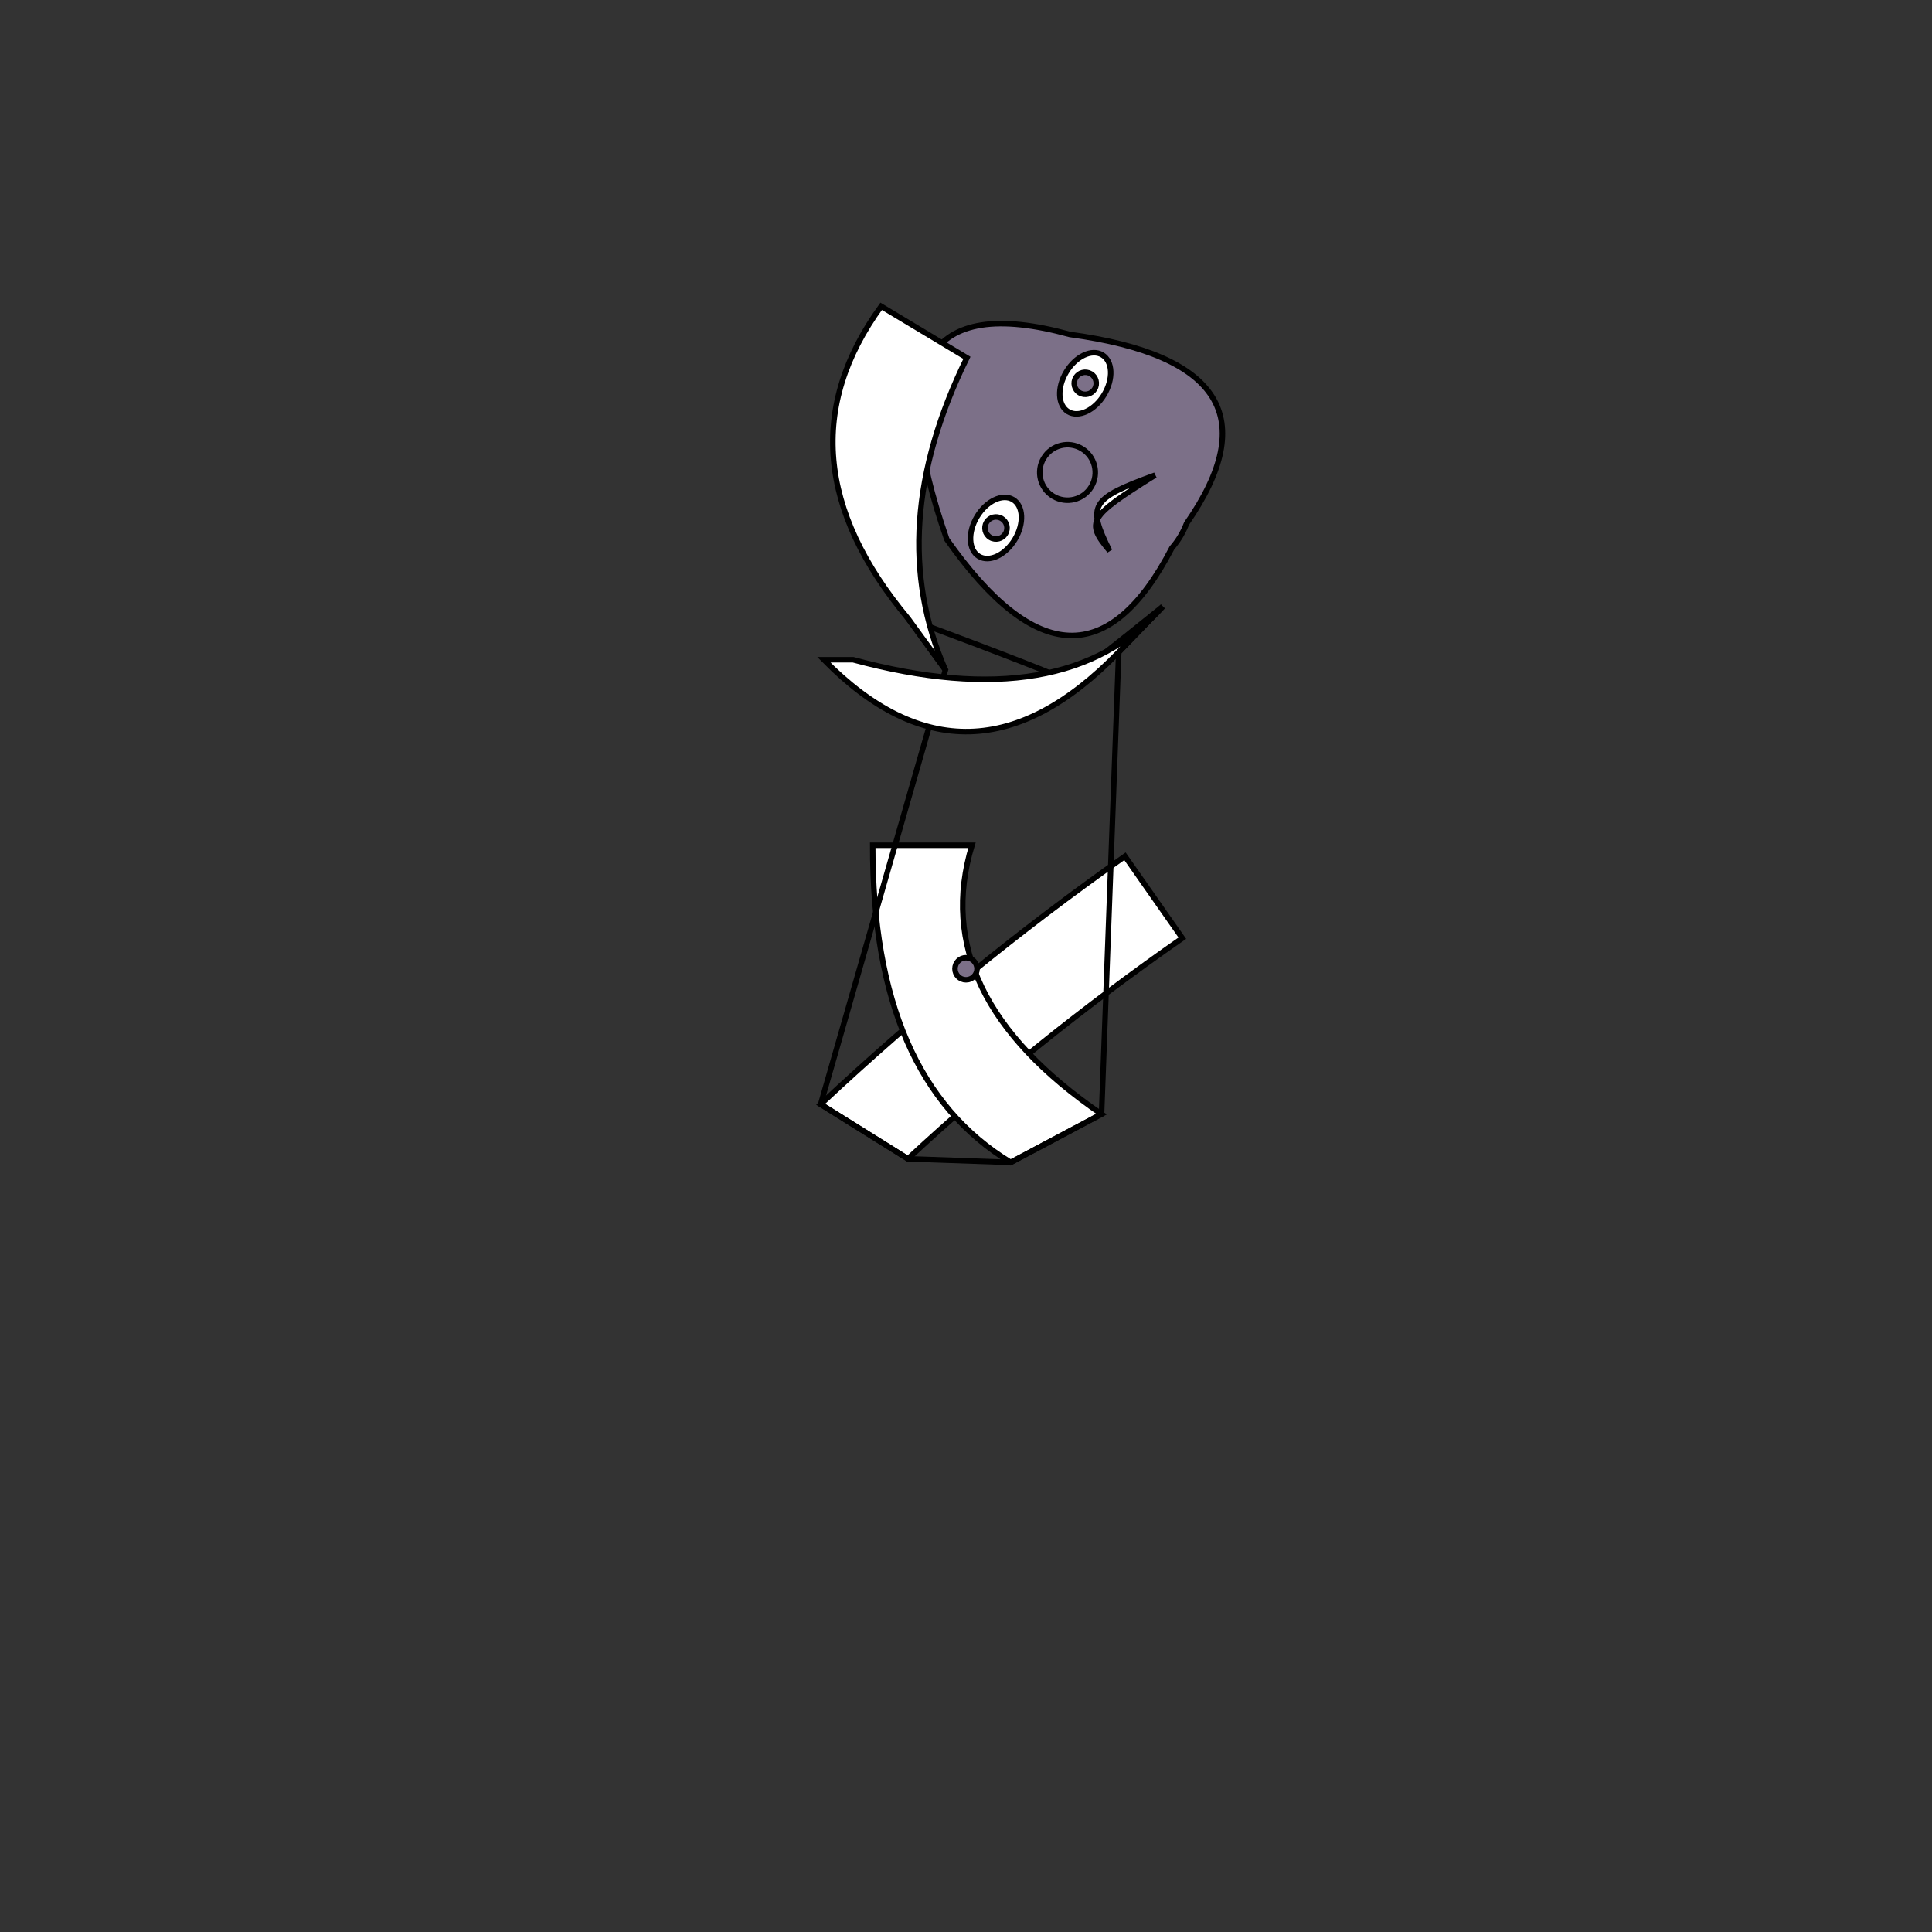 <svg xmlns="http://www.w3.org/2000/svg" viewbox="0,0,350,350" width="350" height="350" fill="none" stroke="black"><rect width="100%" height="100%" fill="#333333" stroke="none"/><g fill="white"><path d="M148.671,200.052Q175.12,175.308,203.796,155.121L214.187,169.962Q187.476,188.558,164.475,209.927z"/><path d="M199.552,201.829Q167.906,180.193,176.083,153.131L158.101,153.131Q158.038,195.387,183.098,210.577z"/></g><g><path d="M183.098,210.577L199.552,201.829T202.669,118.138L210.641,109.882Q195.607,122.013,193.389,123.346Q191.17,122.013,164.525,112.078L171.271,121.362T148.671,200.052L164.475,209.927T183.098,210.577z"/><circle cx="175" cy="175.5" r="2" fill="#7c7088"/></g><g transform="rotate(301,193.389,123.346)"><path d="M223.775,127.151Q187.259,129.449,204.103,91.4Q236.502,52.437,247.404,91.4Q263.764,129.449,228.932,127.151Q226.353,127.602,223.775,127.151z" fill="#7c7088"/><path d="M217.513,117.754C219.757,111.282,220.809,111.282,233.51,117.754C223.848,109.929,222.515,109.929,217.513,117.754z" fill="white"/><circle cx="225.753" cy="103.9" r="5.029"/><ellipse cx="241.25" cy="98.334" rx="6" ry="4" fill="white" fill-opacity="1"/><circle cx="241.25" cy="98.334" r="2" fill="#7c7088" fill-opacity="1"/><ellipse cx="210.458" cy="97.972" rx="6" ry="4" fill="white" fill-opacity="1"/><circle cx="210.458" cy="97.972" r="2" fill="#7c7088" fill-opacity="1"/></g><g fill="white"><path d="M164.525,112.078Q139.946,82.617,159.632,55.493L175.162,64.824Q160.025,95.657,171.271,121.362z"/><path d="M210.641,109.882Q192.98,129.9,154.543,119.517L149.246,119.517Q175.47,146.228,202.669,118.138z"/></g></svg>